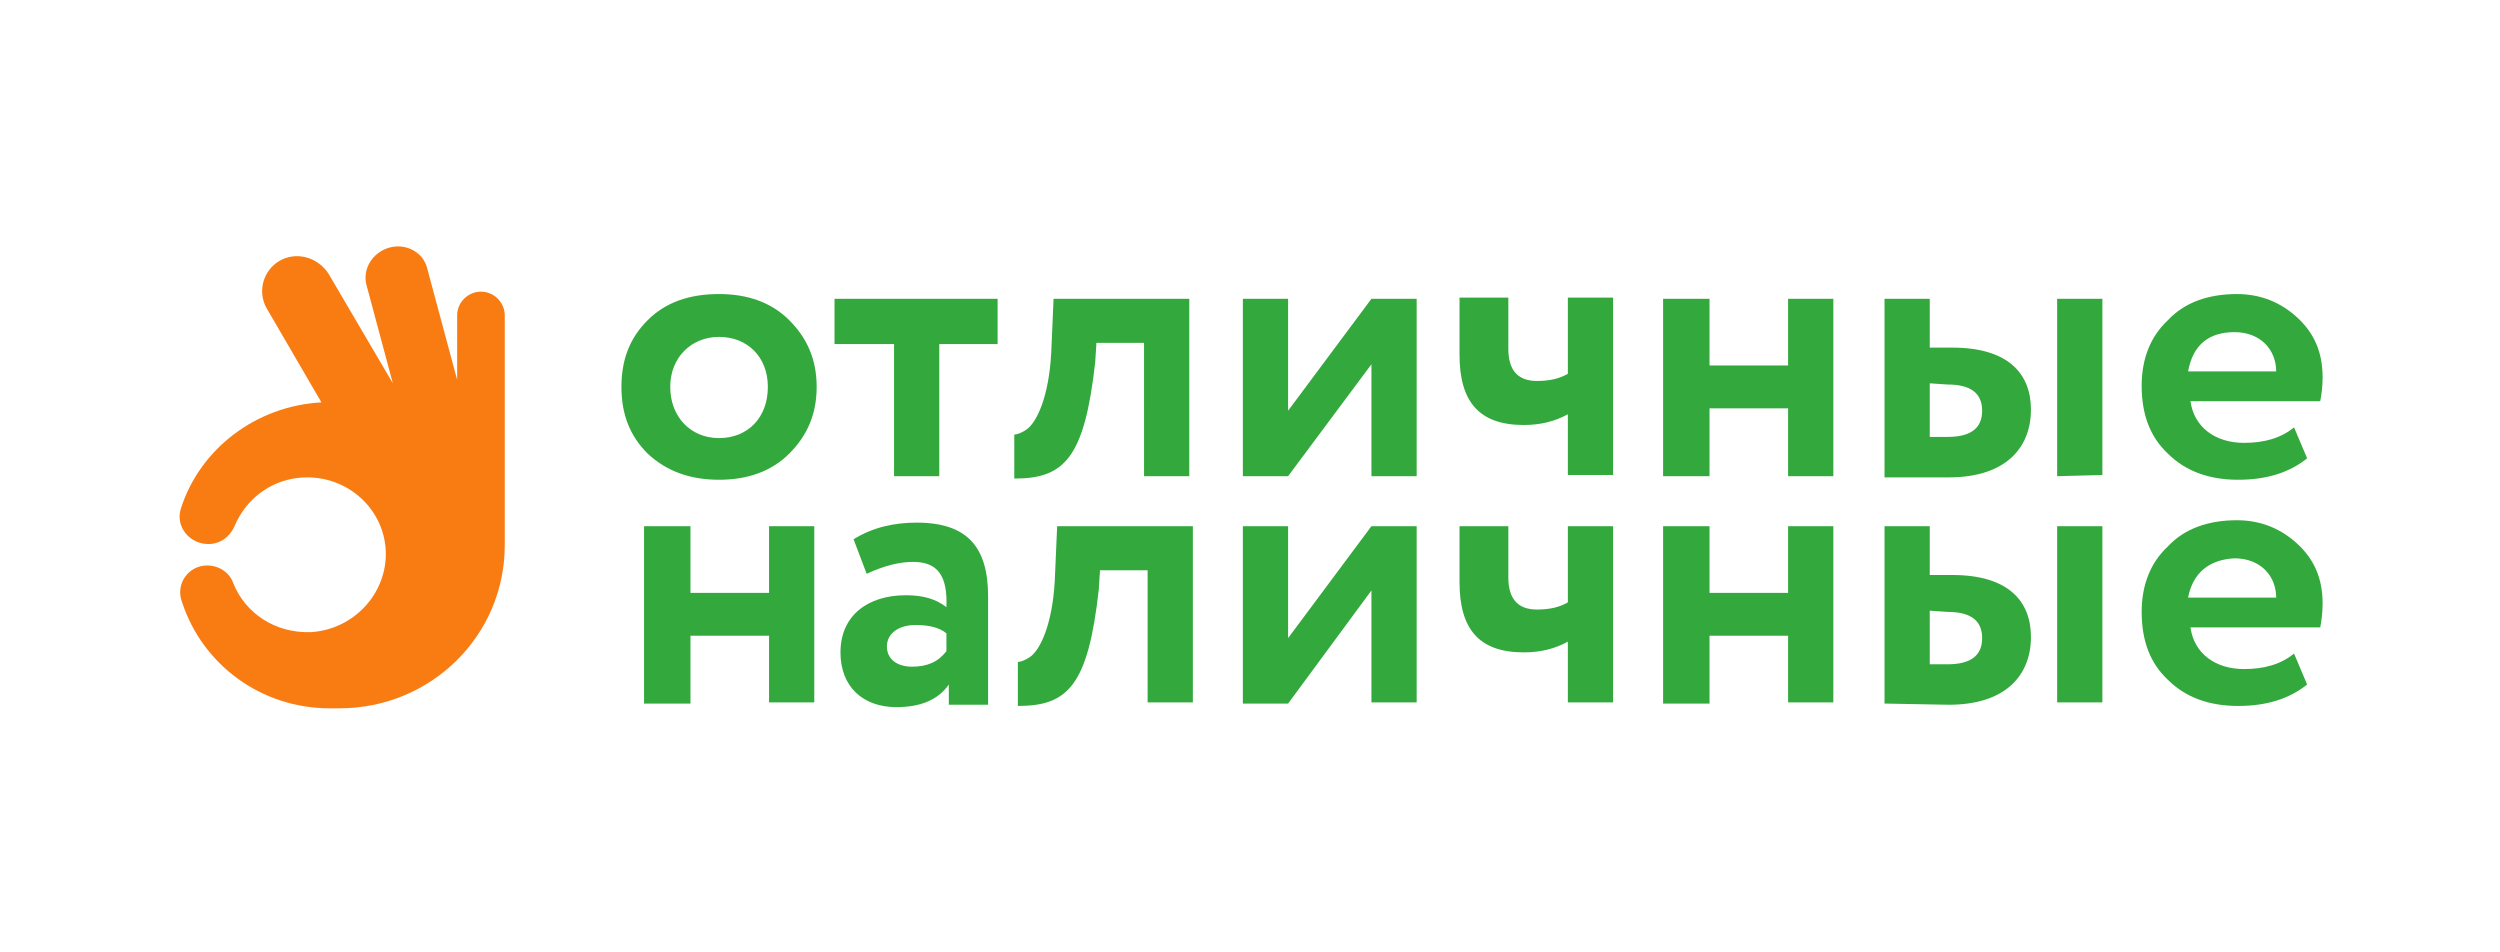 <svg xmlns="http://www.w3.org/2000/svg" width="210" height="80">
  <style>
    .st0{fill:#33a93d}
  </style>
  <g id="Layer_1">
    <path class="st0" d="M108.2 59.1h-3.8V44.2h3.8v9.4l7-9.4h3.8V59h-3.8v-9.4l-7 9.5zM135.5 44.2V59h-3.8v-5.1c-1.1.6-2.3.9-3.7.9-3.8 0-5.4-2-5.4-5.9v-4.7h4.1v4.3c0 1.8.8 2.7 2.4 2.7 1.1 0 1.9-.2 2.6-.6v-6.4h3.8zM150.2 59.1v-5.7h-6.6v5.7h-3.9V44.2h3.9v5.6h6.6v-5.6h3.8V59h-3.8zM172.8 59.1V44.2h3.8V59h-3.8zm-10.7-7.8v4.5h1.5c1.9 0 2.9-.7 2.9-2.2 0-1.5-1-2.2-2.9-2.2l-1.5-.1zm-3.8 7.8V44.2h3.8v4.1h1.9c4.7 0 6.6 2.2 6.6 5.2 0 3.2-2.1 5.7-6.9 5.7l-5.4-.1zM183.8 50.2h7.4c0-1.8-1.3-3.3-3.5-3.3-2.1.1-3.5 1.2-3.9 3.3zm10 7.3c-1.5 1.2-3.4 1.8-5.8 1.8s-4.4-.7-5.9-2.2c-1.5-1.4-2.2-3.3-2.2-5.7 0-2.2.7-4.1 2.2-5.5 1.4-1.5 3.4-2.2 5.8-2.2 2 0 3.7.7 5.1 2 1.4 1.3 2.1 2.9 2.1 5 0 .8-.1 1.5-.2 2H184c.3 2.2 2.1 3.5 4.5 3.5 1.7 0 3.1-.4 4.2-1.3l1.1 2.6zM64.6 59.1v-5.7H58v5.7h-3.9V44.2H58v5.6h6.6v-5.6h3.8V59h-3.8zM79.5 54.7v-1.5c-.6-.5-1.5-.7-2.6-.7-1.4 0-2.4.7-2.4 1.8s.9 1.7 2.1 1.7c1.3 0 2.2-.4 2.9-1.3zm-7.8-9.4c1.6-1 3.4-1.4 5.3-1.4 4.3 0 6 2.1 6 6.2v9.1h-3.3v-1.7c-.9 1.3-2.4 1.9-4.4 1.9-2.8 0-4.7-1.7-4.7-4.6 0-3.1 2.3-4.8 5.5-4.8 1.4 0 2.5.3 3.4 1 .1-2.6-.7-3.8-2.8-3.8-1.1 0-2.4.3-3.9 1l-1.1-2.9zM88.8 44.2l-.2 4.6c-.2 3.6-1.2 5.8-2.1 6.4-.3.2-.7.4-1 .4v3.7c4.2 0 5.9-1.7 6.8-9.8l.1-1.6h4V59h3.8V44.2H88.8z"/>
    <path d="M17.4 47.5c1 0 1.9.6 2.2 1.5 1 2.5 3.5 4.2 6.5 4.1 3.4-.2 6.1-2.9 6.3-6.2.2-3.7-2.8-6.8-6.6-6.8-2.8 0-5.1 1.7-6.1 4.1-.4.9-1.2 1.5-2.2 1.5-1.6 0-2.8-1.5-2.3-3 1.6-5 6.3-8.6 11.8-8.9l-4.6-7.9c-.8-1.4-.3-3.2 1.1-4 1.4-.8 3.2-.3 4.1 1.1l5.4 9.2-2.2-8.2c-.4-1.4.5-2.8 1.9-3.2 1.4-.4 2.9.4 3.2 1.8l2.5 9.3v-5.4c0-1.1.9-2 2-2s2 .9 2 2v19.3c0 7.6-6.2 13.7-13.9 13.7h-.8c-5.8 0-10.7-3.7-12.4-8.9-.6-1.5.5-3.1 2.1-3.1z" fill="#f97c13"/>
    <path class="st0" d="M60.4 36.8c2.4 0 4.1-1.7 4.1-4.3 0-2.5-1.7-4.2-4.1-4.2-2.3 0-4.1 1.7-4.1 4.2s1.7 4.3 4.1 4.3zm-8.2-4.3c0-2.3.7-4.1 2.2-5.6 1.5-1.5 3.5-2.2 6-2.2 2.4 0 4.4.7 5.9 2.2 1.5 1.5 2.3 3.3 2.3 5.6s-.8 4.1-2.3 5.6c-1.5 1.5-3.5 2.2-5.9 2.2-2.4 0-4.4-.7-6-2.2-1.5-1.5-2.2-3.3-2.2-5.6zM70.1 28.9v-3.8h13.7v3.8h-4.9V40h-3.8V28.9h-5zM108.2 40h-3.8V25.1h3.8v9.4l7-9.4h3.8V40h-3.8v-9.4l-7 9.4zM135.5 25.1v14.8h-3.8v-5.1c-1.1.6-2.3.9-3.7.9-3.8 0-5.4-2-5.4-5.9V25h4.1v4.3c0 1.8.8 2.7 2.4 2.7 1.1 0 1.9-.2 2.6-.6V25h3.8zM150.2 40v-5.7h-6.6V40h-3.9V25.1h3.9v5.6h6.6v-5.6h3.8V40h-3.8zM172.8 40V25.1h3.8v14.8l-3.8.1zm-10.7-7.8v4.5h1.5c1.9 0 2.9-.7 2.9-2.2 0-1.5-1-2.2-2.9-2.2l-1.5-.1zm-3.8 7.8V25.1h3.8v4.1h1.9c4.7 0 6.6 2.2 6.6 5.2 0 3.2-2.1 5.7-6.9 5.7h-5.4zM183.8 31.2h7.4c0-1.8-1.3-3.3-3.5-3.3s-3.5 1.1-3.9 3.3zm10 7.3c-1.5 1.2-3.4 1.8-5.8 1.8s-4.4-.7-5.9-2.2c-1.5-1.4-2.2-3.3-2.2-5.7 0-2.2.7-4.1 2.2-5.5 1.4-1.5 3.4-2.2 5.8-2.2 2 0 3.7.7 5.1 2 1.4 1.3 2.1 2.9 2.1 5 0 .8-.1 1.5-.2 2H184c.3 2.2 2.1 3.5 4.5 3.5 1.7 0 3.1-.4 4.2-1.3l1.1 2.6zM88.5 25.1l-.2 4.6c-.2 3.6-1.2 5.8-2.1 6.4-.3.2-.7.4-1 .4v3.7c4.2 0 5.9-1.7 6.8-9.8l.1-1.6h4V40h3.8V25.1H88.5z"/>
  </g>
</svg>
